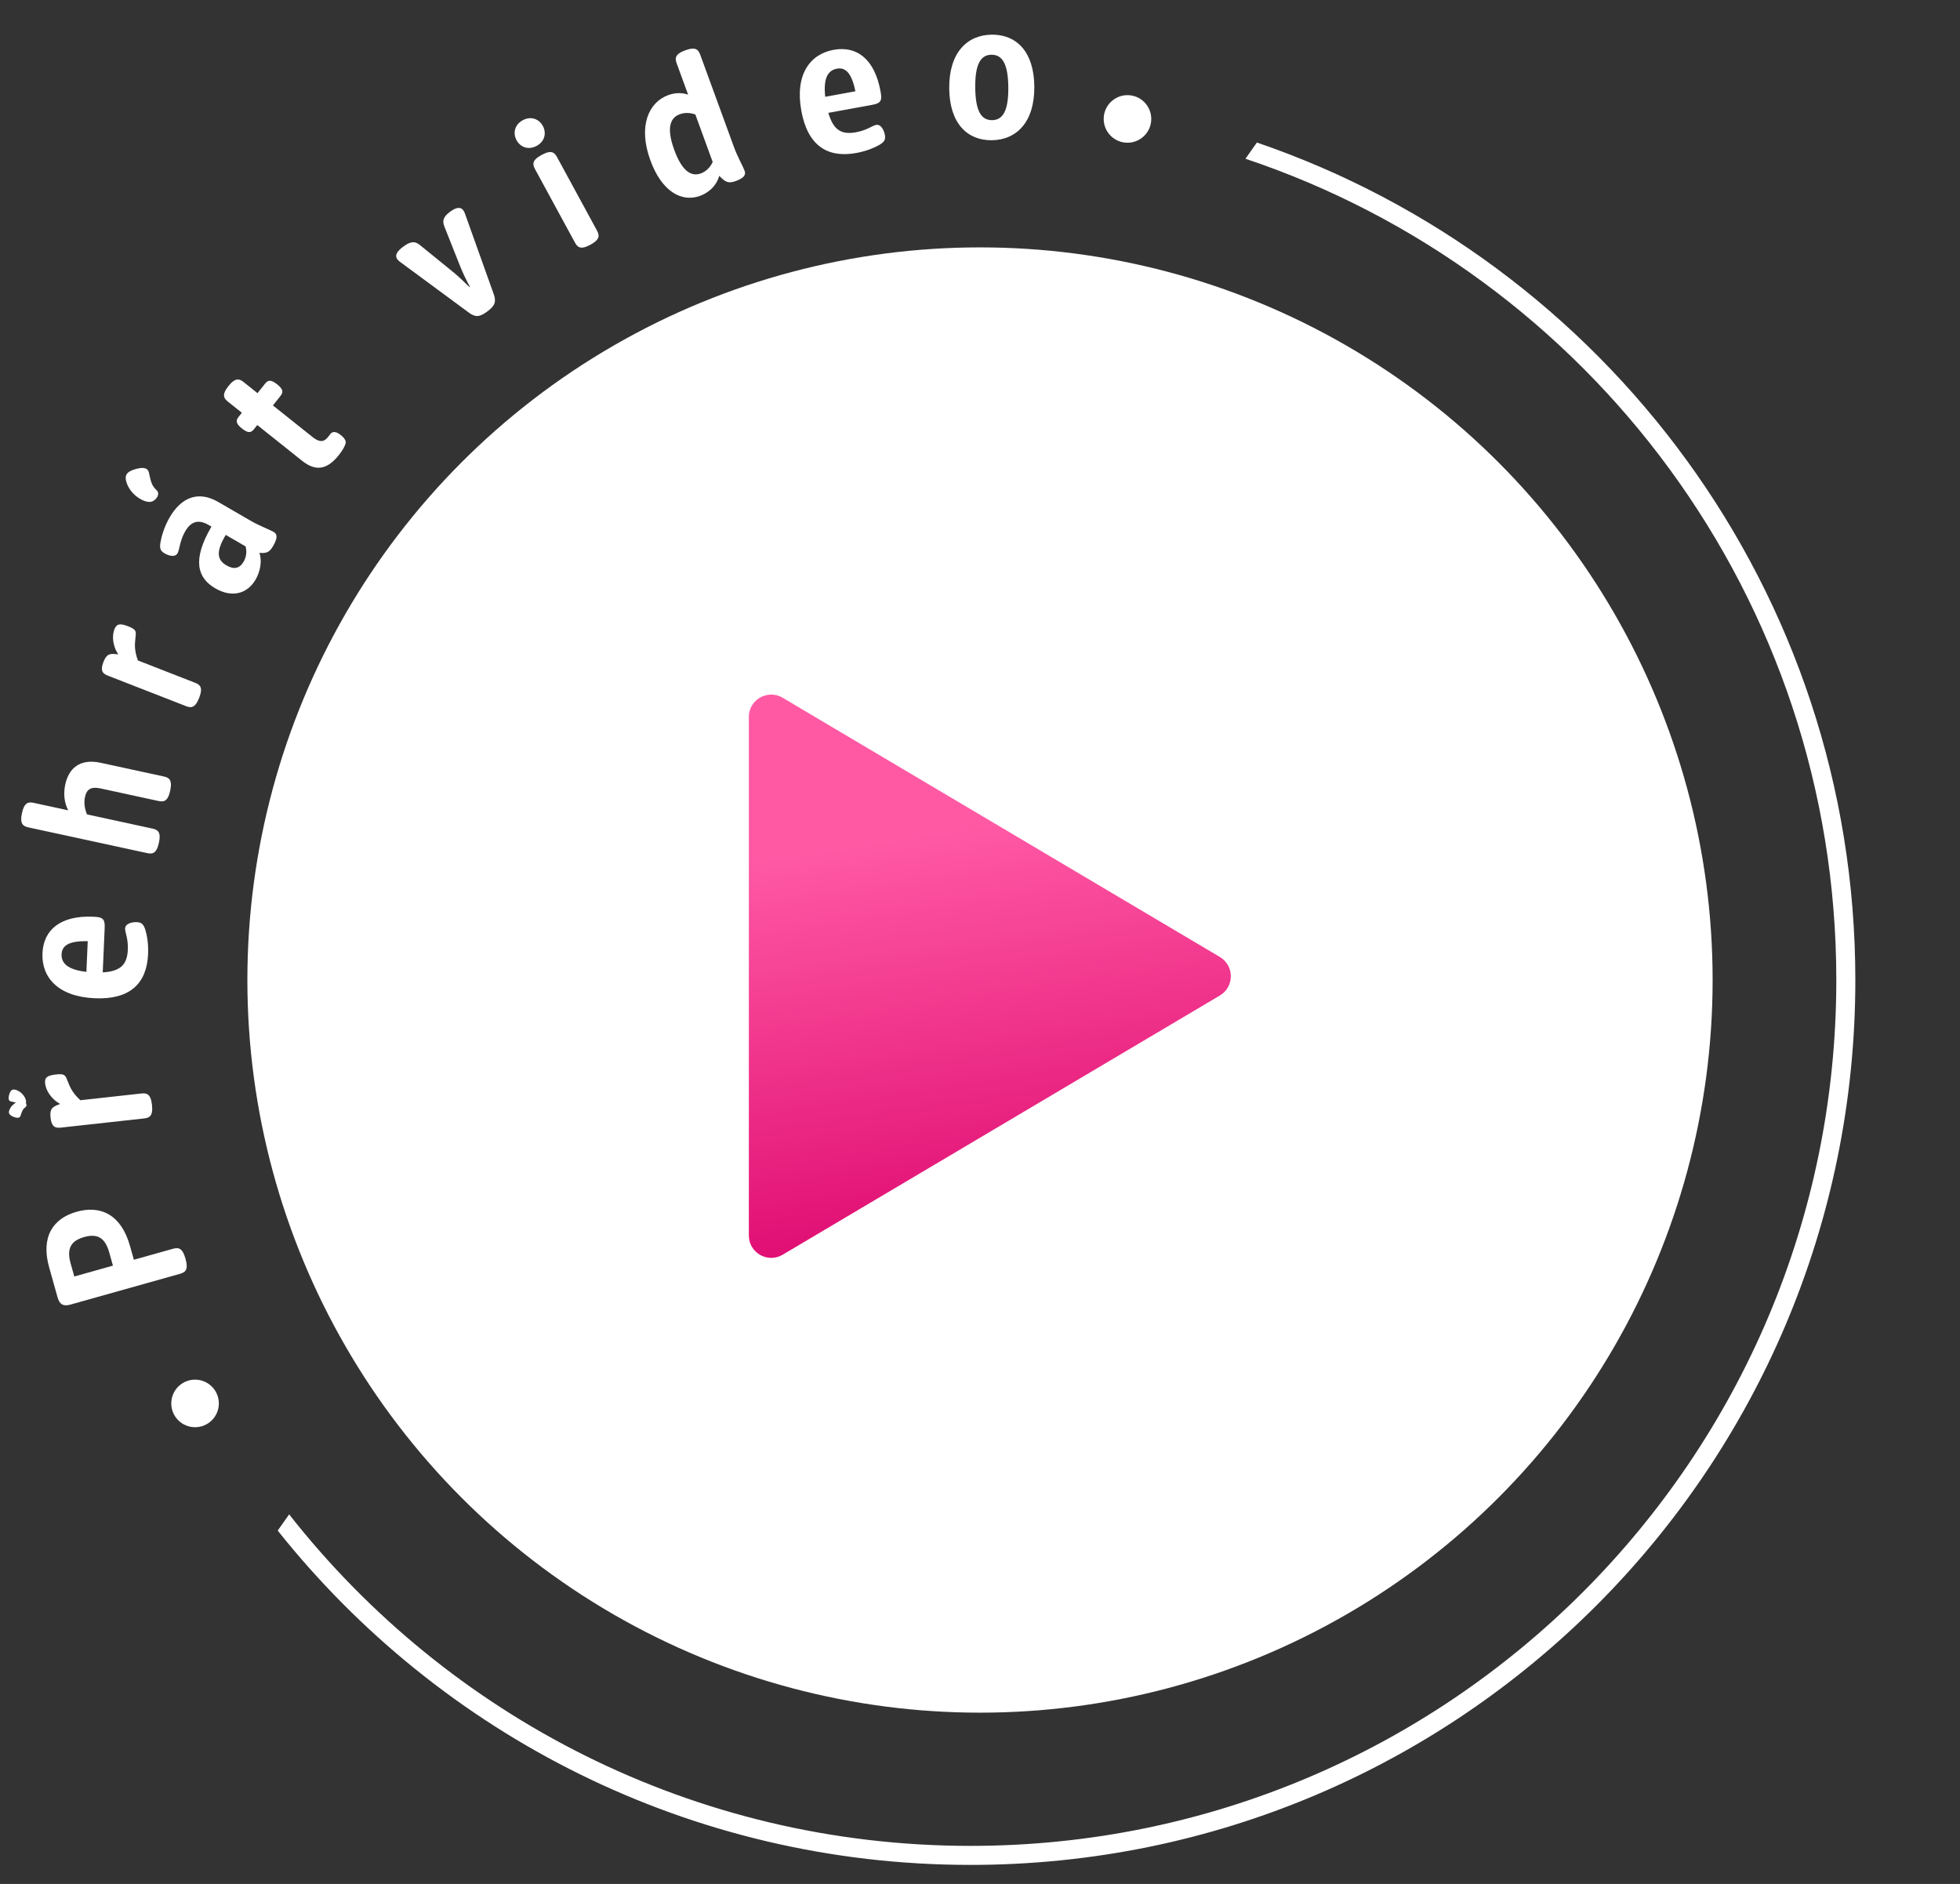 <?xml version="1.0" encoding="UTF-8" standalone="no"?>
<svg
   width="206"
   height="198"
   viewBox="0 0 206 198"
   fill="none"
   version="1.1"
   id="svg858"
   sodipodi:docname="play-button-berry-with-label-dark-sk.svg"
   inkscape:version="1.1.2 (b8e25be8, 2022-02-05)"
   xmlns:inkscape="http://www.inkscape.org/namespaces/inkscape"
   xmlns:sodipodi="http://sodipodi.sourceforge.net/DTD/sodipodi-0.dtd"
   xmlns:xlink="http://www.w3.org/1999/xlink"
   xmlns="http://www.w3.org/2000/svg"
   xmlns:svg="http://www.w3.org/2000/svg">
  <rect x="0" y="0" width="206" height="198" fill="#333333" stroke="none"/>
  <defs
     id="defs862">
    <linearGradient
       inkscape:collect="always"
       id="linearGradient1135">
      <stop
         style="stop-color:#e11074;stop-opacity:1"
         offset="0"
         id="stop1139" />
      <stop
         style="stop-color:#ff59a4;stop-opacity:1"
         offset="1"
         id="stop1141" />
    </linearGradient>
    <linearGradient
       inkscape:collect="always"
       xlink:href="#linearGradient1135"
       id="linearGradient1137"
       x1="109.495"
       y1="127.234"
       x2="103.19"
       y2="86.694"
       gradientUnits="userSpaceOnUse" />
  </defs>
  <sodipodi:namedview
     id="namedview860"
     pagecolor="#ffffff"
     bordercolor="#666666"
     borderopacity="1.0"
     inkscape:pageshadow="2"
     inkscape:pageopacity="0.0"
     inkscape:pagecheckerboard="true"
     showgrid="false"
     fit-margin-top="26"
     fit-margin-left="26"
     fit-margin-right="26"
     fit-margin-bottom="18"
     inkscape:zoom="1.9486607"
     inkscape:cx="7.1844216"
     inkscape:cy="101.86483"
     inkscape:window-width="2507"
     inkscape:window-height="1081"
     inkscape:window-x="0"
     inkscape:window-y="25"
     inkscape:window-maximized="0"
     inkscape:current-layer="g2248"
     lock-margins="false" />
  <g
     id="g959"
     transform="translate(2.231,3.643)">
    <path
       fill-rule="evenodd"
       clip-rule="evenodd"
       d="m 26.957,157.219 c 17.038,21.412 43.322,35.138 72.812,35.138 51.363,0 93,-41.637 93,-93 0,-40.828 -26.309,-75.511 -62.898,-88.02 l -1.203,1.705 c 36.092,12.078 62.101,46.159 62.101,86.316 0,50.258 -40.742,91 -91,91 -29.066,0 -54.95,-13.628 -71.61,-34.842 z"
       fill="#ffffff"
       id="path824" />
    <path
       d="m 9.639,129.374 -0.391,-1.391 c -0.444,-1.579 -1.271,-1.996 -2.634,-1.613 -1.354,0.38 -1.871,1.175 -1.422,2.773 l 0.386,1.373 z m 1.791,-2.075 0.409,1.457 4.071,-1.143 c 0.564,-0.159 1.016,-0.174 1.357,1.039 0.341,1.212 -0.053,1.435 -0.617,1.593 l -11.479,3.225 c -0.743,0.209 -1.14,-0.014 -1.349,-0.757 l -0.885,-3.149 c -0.898,-3.197 0.389,-5.151 2.89,-5.854 2.529,-0.71 4.682,0.308 5.603,3.589 z"
       fill="#ffffff"
       id="path826" />
    <path
       d="m 12.898,113.906 -8.678,0.956 c -0.573,0.063 -1.019,0.023 -1.138,-1.054 -0.104,-0.942 0.211,-1.114 0.871,-1.373 l 0.141,-0.055 c -1.014,-0.556 -1.509,-1.484 -1.583,-2.154 -0.073,-0.66 0.28,-0.846 1.144,-0.942 0.912,-0.1 0.979,0.06 1.214,0.672 0.287,0.735 0.511,1.251 1.344,2.034 l 6.397,-0.705 c 0.553,-0.061 1.003,0.008 1.134,1.202 0.132,1.194 -0.292,1.358 -0.846,1.419 z"
       fill="#ffffff"
       id="path828" />
    <path
       d="m 8.773,93.841 -0.206,4.712 c 1.95,-0.11 2.571,-0.894 2.636,-2.377 0.052,-1.191 -0.301,-1.832 -0.284,-2.232 0.025,-0.566 0.802,-0.688 1.241,-0.669 0.468,0.021 0.705,0.207 0.892,0.831 0.137,0.446 0.331,1.373 0.281,2.524 -0.135,3.093 -1.911,4.804 -5.599,4.643 -3.854,-0.168 -5.613,-2.19 -5.502,-4.736 0.107,-2.449 1.885,-3.984 5.338,-3.834 0.927,0.041 1.244,0.172 1.202,1.138 z m -1.924,4.657 0.141,-3.22 c -2.06,-0.051 -2.71,0.498 -2.748,1.376 -0.041,0.936 0.643,1.621 2.608,1.844 z"
       fill="#ffffff"
       id="path830" />
    <path
       d="m 14.405,80.536 -6.051,-1.311 c -0.954,-0.207 -1.464,0.022 -1.652,0.891 -0.134,0.62 -0.034,1.262 0.212,1.834 l 6.862,1.487 c 0.544,0.118 0.949,0.325 0.694,1.499 -0.254,1.174 -0.709,1.196 -1.253,1.078 l -12.446,-2.696 c -0.544,-0.118 -0.949,-0.326 -0.694,-1.5 0.254,-1.174 0.709,-1.195 1.253,-1.077 l 3.608,0.781 c -0.411,-0.778 -0.522,-1.741 -0.309,-2.724 0.358,-1.652 1.505,-2.752 3.71,-2.274 l 6.624,1.435 c 0.544,0.117 0.949,0.325 0.694,1.499 -0.254,1.174 -0.709,1.195 -1.253,1.078 z"
       fill="#ffffff"
       id="path832" />
    <path
       d="m 17.295,70.563 -8.133,-3.174 c -0.537,-0.209 -0.914,-0.451 -0.52,-1.461 0.344,-0.882 0.704,-0.889 1.408,-0.813 l 0.151,0.017 c -0.641,-0.963 -0.65,-2.015 -0.405,-2.642 0.242,-0.619 0.64,-0.62 1.45,-0.304 0.855,0.334 0.84,0.506 0.764,1.158 -0.086,0.784 -0.127,1.345 0.249,2.424 l 5.995,2.34 c 0.519,0.202 0.885,0.471 0.449,1.59 -0.437,1.119 -0.889,1.068 -1.407,0.866 z"
       fill="#ffffff"
       id="path834" />
    <path
       d="m 23.583,53.785 -2.087,-1.21 -0.064,0.11 c -0.98,1.69 -0.835,2.53 0.145,3.098 0.769,0.446 1.375,0.334 1.796,-0.392 0.225,-0.389 0.386,-0.939 0.209,-1.606 z m -2.888,-4.677 3.43,1.988 c 0.845,0.49 2.016,0.943 2.388,1.158 0.279,0.162 0.563,0.45 -0.02,1.456 -0.406,0.701 -0.685,0.811 -1.464,0.754 0.307,0.833 0.093,1.962 -0.397,2.807 -0.823,1.419 -2.394,1.987 -4.236,0.92 -1.926,-1.117 -2.412,-3.024 -0.429,-6.446 l 0.025,-0.042 -0.287,-0.167 c -1.073,-0.622 -1.857,-0.399 -2.479,0.674 -0.563,0.972 -0.578,1.911 -0.798,2.292 -0.284,0.49 -0.998,0.223 -1.362,0.012 -0.448,-0.26 -0.536,-0.536 -0.431,-1.164 0.084,-0.515 0.36,-1.575 0.962,-2.614 1.166,-2.011 2.926,-2.886 5.098,-1.628 z"
       fill="#ffffff"
       id="path836" />
    <path
       d="m 29.528,44.792 -4.718,-3.763 -0.329,0.412 c -0.286,0.359 -0.567,0.522 -1.284,-0.05 -0.718,-0.572 -0.621,-0.882 -0.335,-1.241 l 0.329,-0.412 -1.451,-1.157 c -0.435,-0.347 -0.706,-0.713 0.043,-1.652 0.743,-0.931 1.165,-0.757 1.601,-0.41 l 1.451,1.157 0.779,-0.977 c 0.286,-0.359 0.567,-0.522 1.284,0.05 0.718,0.572 0.621,0.882 0.334,1.241 l -0.779,0.977 4.169,3.324 c 0.878,0.7 1.303,0.402 1.65,-0.033 0.091,-0.115 0.175,-0.235 0.218,-0.288 0.347,-0.435 0.86,-0.076 1.089,0.106 0.542,0.432 0.553,0.716 0.515,0.873 -0.041,0.192 -0.222,0.623 -0.709,1.233 -1.193,1.496 -2.384,1.784 -3.858,0.608 z"
       fill="#ffffff"
       id="path838"
       sodipodi:nodetypes="ccccccccccccccccccccc" />
    <path
       d="m 13.69,49.083 c 0.348,-0.096 0.802,-0.546 0.685,-0.969 -0.031,-0.113 -0.092,-0.187 -0.189,-0.282 -0.235,-0.229 -0.42,-0.421 -0.597,-1.061 -0.096,-0.348 -0.134,-0.632 -0.173,-0.773 -0.101,-0.367 -0.413,-0.615 -1.373,-0.35 -1.064,0.294 -1.164,0.737 -1.003,1.321 0.395,1.431 1.964,2.304 2.651,2.114 z"
       fill="#ffffff"
       id="path838-7"
       sodipodi:nodetypes="cccscccc" />
    <path
       d="m 47.043,29.21 -7.27,-5.361 c -0.107,-0.079 -0.203,-0.19 -0.243,-0.245 -0.251,-0.337 -0.148,-0.754 0.612,-1.32 0.987,-0.735 1.402,-0.472 1.844,-0.107 l 3.518,2.859 c 0.368,0.298 0.993,0.892 1.622,1.507 l 0.039,-0.029 c -0.373,-0.697 -0.755,-1.471 -0.974,-2.026 l -1.668,-4.201 c -0.203,-0.518 -0.372,-0.99 0.544,-1.672 0.697,-0.519 1.134,-0.504 1.385,-0.167 0.041,0.055 0.12,0.178 0.165,0.303 l 3.041,8.512 c 0.292,0.817 0.127,1.233 -0.672,1.828 -0.799,0.595 -1.244,0.635 -1.944,0.121 z"
       fill="#ffffff"
       id="path840" />
    <path
       d="m 54.822,9.592 c 0.392,0.721 0.226,1.622 -0.649,2.098 -0.875,0.476 -1.722,0.125 -2.114,-0.596 -0.392,-0.721 -0.226,-1.622 0.649,-2.098 0.875,-0.476 1.722,-0.125 2.114,0.596 z m 3.366,12.242 -4.179,-7.687 c -0.266,-0.489 -0.373,-0.931 0.682,-1.505 1.055,-0.574 1.368,-0.244 1.634,0.245 l 4.179,7.687 c 0.266,0.489 0.373,0.931 -0.682,1.505 -1.055,0.574 -1.368,0.244 -1.634,-0.245 z"
       fill="#ffffff"
       id="path842" />
    <path
       d="m 73.365,14.843 -0.004,-0.009 c -0.288,1.062 -1.117,1.78 -2.016,2.109 -1.954,0.714 -4.033,-0.482 -5.219,-3.729 -1.323,-3.623 -0.174,-6.112 1.881,-6.862 0.661,-0.241 1.392,-0.29 2.085,-0.044 l -1.196,-3.275 c -0.191,-0.523 -0.232,-0.976 0.896,-1.388 1.128,-0.412 1.389,-0.04 1.58,0.483 l 3.558,9.742 c 0.335,0.917 0.944,2.015 1.091,2.419 0.111,0.303 0.144,0.706 -0.883,1.082 -0.844,0.308 -1.118,0.128 -1.773,-0.527 z m -0.691,-1.463 -1.822,-4.99 c -0.528,-0.192 -1.1,-0.222 -1.632,-0.028 -0.789,0.288 -1.554,1.098 -0.586,3.749 0.794,2.174 1.75,2.854 2.796,2.473 0.541,-0.198 0.992,-0.643 1.244,-1.203 z"
       fill="#ffffff"
       id="path844" />
    <path
       d="m 89.47,7.37 -4.64,0.847 c 0.541,1.877 1.443,2.308 2.904,2.041 1.172,-0.214 1.718,-0.701 2.112,-0.772 0.557,-0.102 0.849,0.629 0.928,1.061 0.084,0.461 -0.045,0.733 -0.611,1.055 -0.405,0.233 -1.266,0.628 -2.399,0.835 -3.046,0.556 -5.109,-0.795 -5.771,-4.427 -0.693,-3.795 0.888,-5.959 3.395,-6.417 2.412,-0.44 4.304,0.952 4.924,4.353 0.167,0.913 0.109,1.251 -0.842,1.424 z m -4.968,-0.841 3.171,-0.578 c -0.409,-2.02 -1.088,-2.532 -1.952,-2.374 -0.923,0.168 -1.438,0.987 -1.219,2.952 z"
       fill="#ffffff"
       id="path846" />
    <path
       d="m 102.044,8.985 c 1.123,-0.012 1.727,-0.976 1.701,-3.466 -0.027,-2.49 -0.652,-3.421 -1.775,-3.409 -1.123,0.012 -1.728,0.976 -1.701,3.466 0.026,2.49 0.652,3.421 1.775,3.409 z m -0.036,2.11 c -2.578,0.028 -4.434,-1.769 -4.473,-5.431 -0.04,-3.75 1.863,-5.636 4.471,-5.664 2.578,-0.028 4.433,1.769 4.472,5.431 0.041,3.75 -1.863,5.635 -4.47,5.663 z"
       fill="#ffffff"
       id="path848" />
    <circle
       cx="18.27"
       cy="143.857"
       r="2.5"
       fill="#ffffff"
       id="circle850" />
    <circle
       cx="116.269"
       cy="8.857"
       r="2.5"
       fill="#ffffff"
       id="circle852" />
    <g
       id="g2248"
       transform="matrix(0.512,0.055,-0.055,0.512,6.574,53.72)">
      <path
         d="m -0.138,113.981 c 0.348,0.096 0.802,0.546 0.685,0.969 -0.031,0.113 -0.092,0.187 -0.189,0.282 -0.235,0.229 -0.42,0.421 -0.597,1.061 -0.096,0.348 -0.134,0.632 -0.173,0.773 -0.101,0.367 -0.413,0.615 -1.373,0.35 -1.064,-0.294 -1.164,-0.737 -1.003,-1.321 0.395,-1.431 1.964,-2.304 2.651,-2.114 z"
         fill="#ffffff"
         id="path838-7-4"
         sodipodi:nodetypes="cccscccc" />
      <path
         d="m 0.413,114.295 c -0.059,0.357 -0.458,0.855 -0.891,0.783 -0.116,-0.019 -0.196,-0.072 -0.3,-0.158 -0.252,-0.21 -0.463,-0.373 -1.118,-0.482 -0.357,-0.059 -0.642,-0.066 -0.787,-0.09 -0.376,-0.062 -0.656,-0.346 -0.493,-1.329 0.18,-1.089 0.61,-1.236 1.207,-1.137 1.465,0.242 2.499,1.709 2.383,2.413 z"
         fill="#ffffff"
         id="path838-7-4-1"
         sodipodi:nodetypes="cccscccc" />
    </g>
  </g>
  <circle
     cx="103"
     cy="103"
     r="77"
     fill="#ffffff"
     id="circle854" />
  <path
     d="m 82.256,73.332 c -1.568,-0.929 -3.551,0.201 -3.551,2.025 v 54.49 c 0,1.823 1.983,2.954 3.551,2.025 l 45.953,-27.246 c 1.537,-0.911 1.537,-3.137 0,-4.049 z"
     fill="#f99e4c"
     id="path856"
     style="fill-opacity:1;fill:url(#linearGradient1137)" />
</svg>
